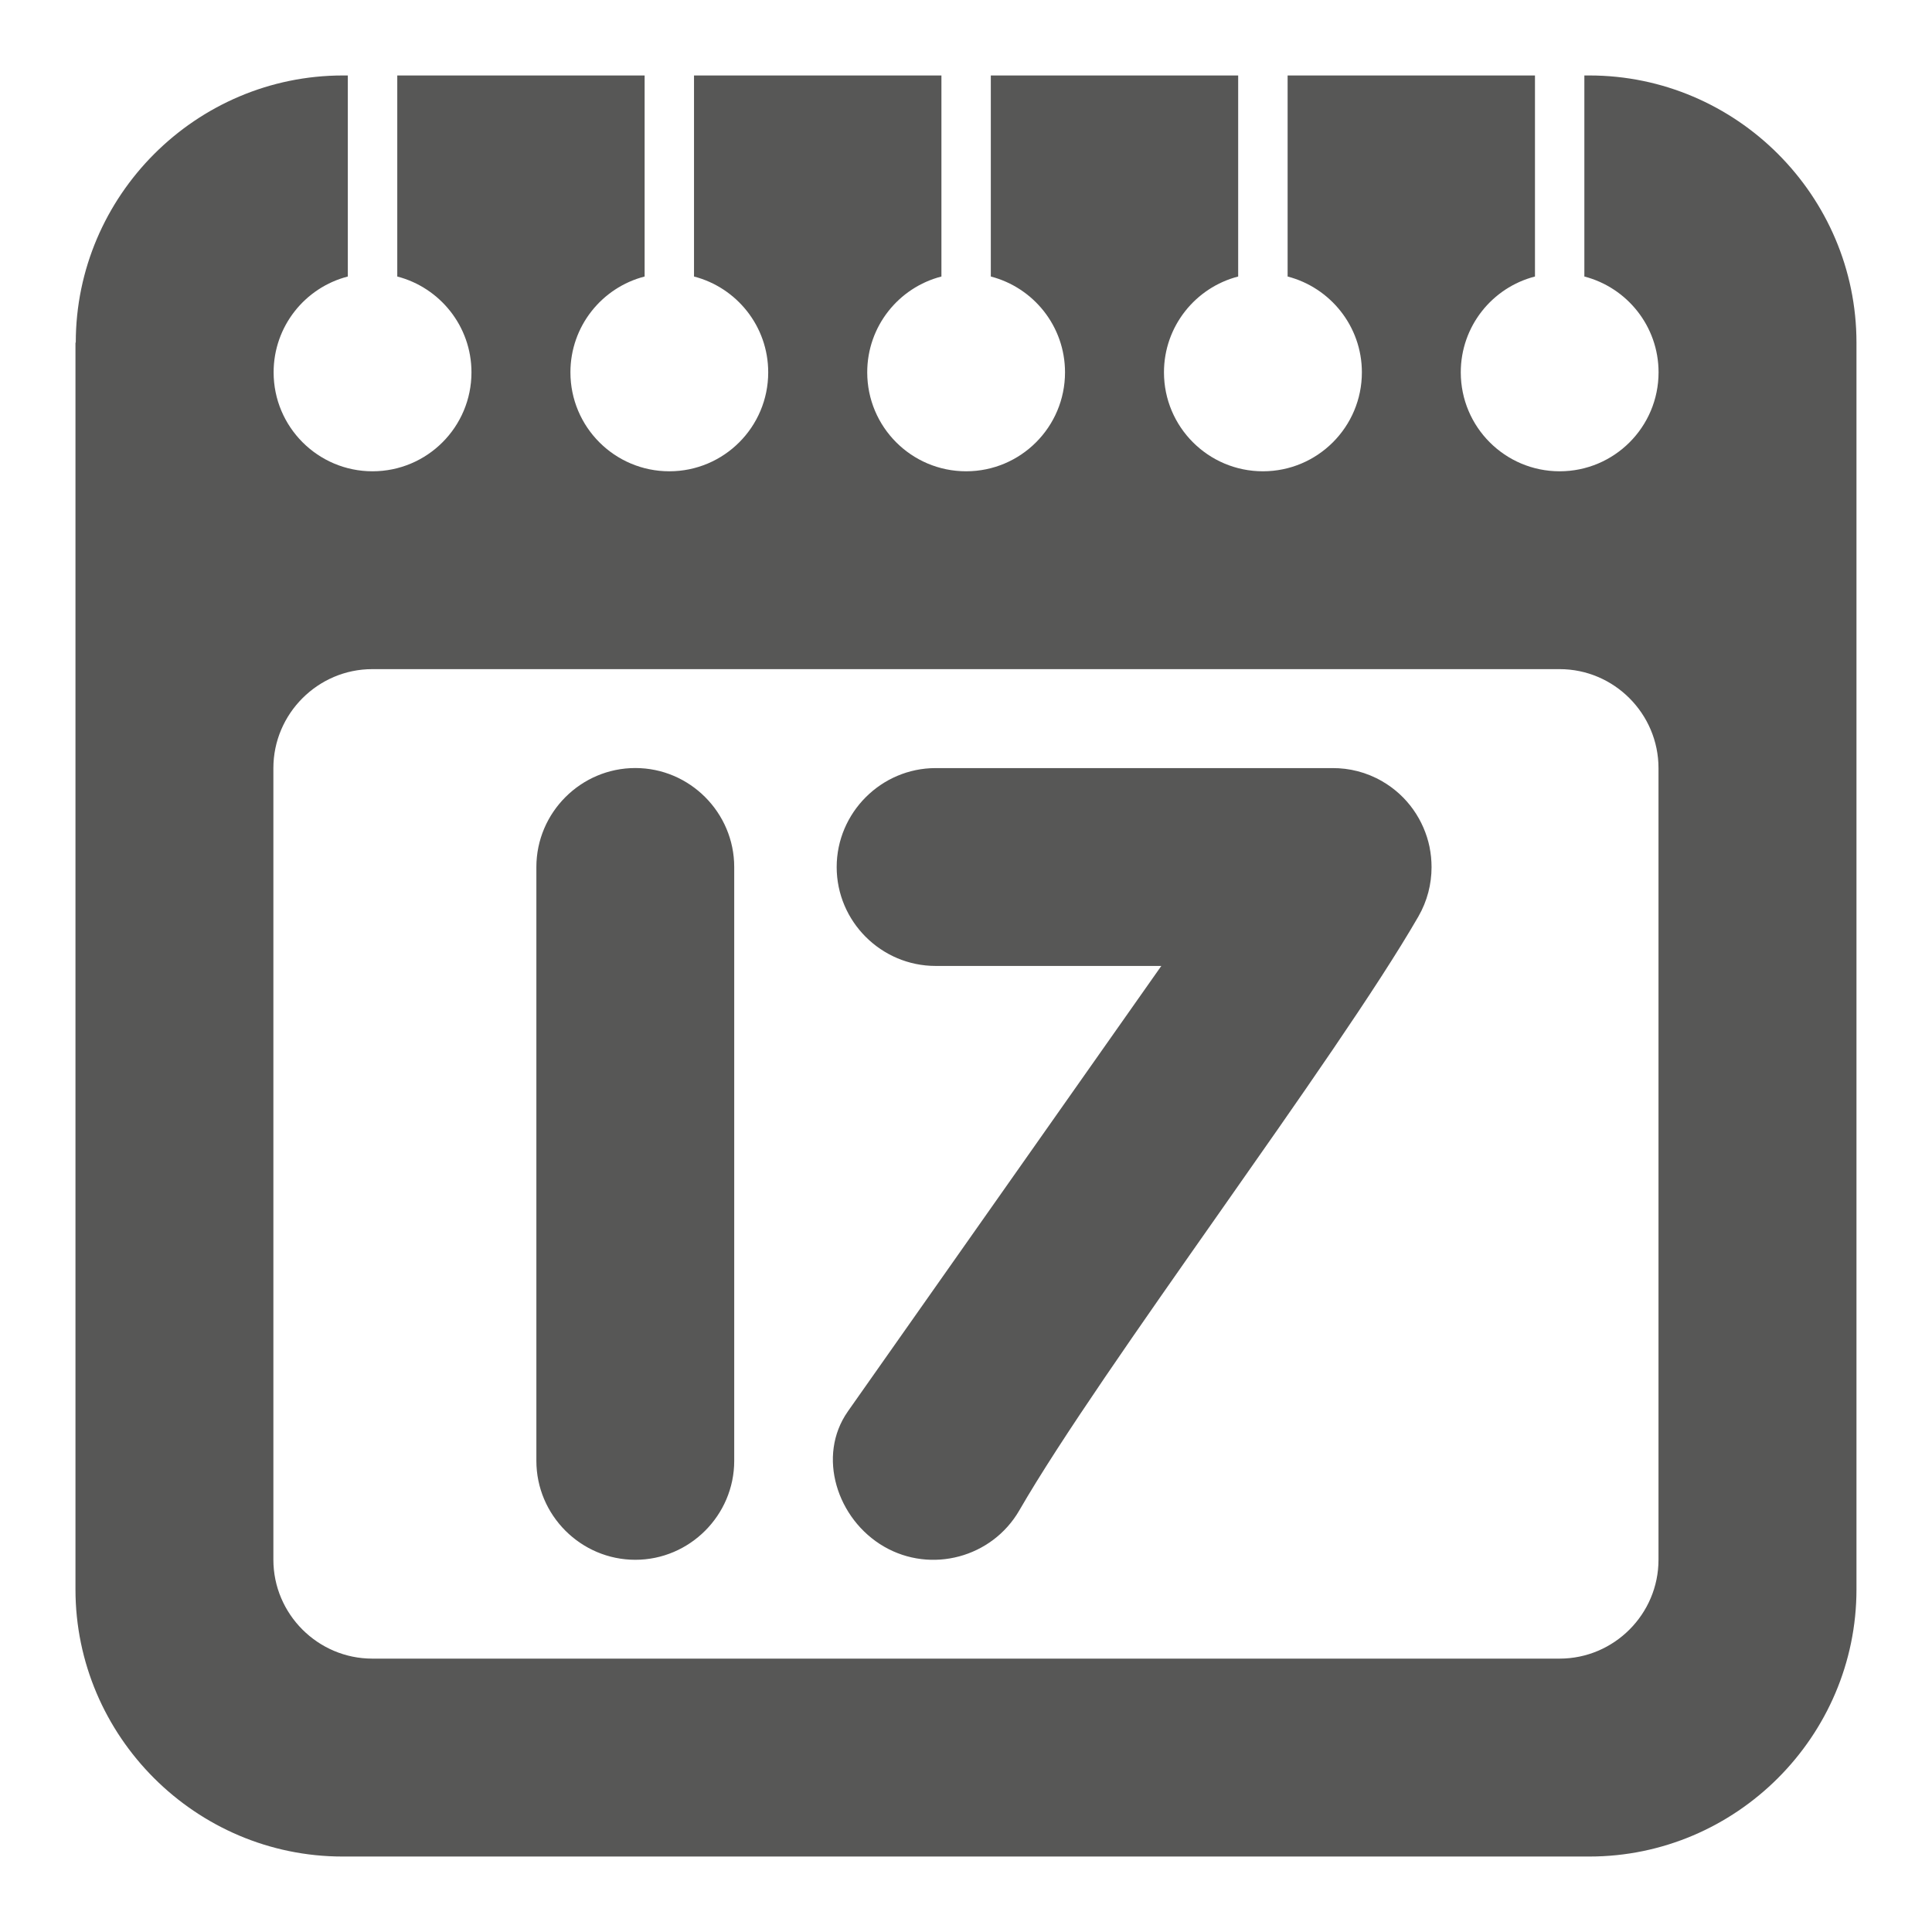 <!-- Generated by IcoMoon.io -->
<svg version="1.1" xmlns="http://www.w3.org/2000/svg" width="32" height="32" viewBox="0 0 32 32">
<path fill="#575756" d="M1.25 5.675v20.65c0 2.433 1.991 4.425 4.425 4.425h20.65c2.433 0 4.424-1.992 4.424-4.425v-20.65c0-2.433-1.991-4.425-4.424-4.425h-0.083v3.33c0.707 0.183 1.229 0.824 1.229 1.587 0 0.905-0.733 1.639-1.638 1.639s-1.638-0.734-1.638-1.639c0-0.763 0.521-1.405 1.229-1.587v-3.33h-4.097v3.33c0.706 0.183 1.23 0.824 1.23 1.587 0 0.905-0.734 1.639-1.639 1.639s-1.639-0.734-1.639-1.639c0-0.763 0.523-1.405 1.229-1.587v-3.33h-4.097v3.33c0.707 0.183 1.229 0.824 1.229 1.587 0 0.905-0.733 1.639-1.638 1.639s-1.638-0.734-1.638-1.639c0-0.763 0.521-1.405 1.229-1.587v-3.33h-4.098v3.33c0.707 0.183 1.229 0.824 1.229 1.587 0 0.905-0.733 1.639-1.638 1.639s-1.638-0.734-1.638-1.639c0-0.763 0.521-1.405 1.229-1.587v-3.33h-4.097v3.33c0.706 0.183 1.229 0.824 1.229 1.587 0 0.905-0.733 1.639-1.639 1.639-0.904 0-1.638-0.734-1.638-1.639 0-0.763 0.521-1.405 1.229-1.587v-3.33h-0.081c-2.435 0-4.425 1.992-4.425 4.425zM14.043 23.378c-0.518 0.737-0.18 1.788 0.6 2.239 0.781 0.451 1.788 0.181 2.24-0.6 1.36-2.358 5.25-7.479 6.61-9.837 0.148-0.257 0.218-0.539 0.218-0.817v-0.001c0-0.055-0.003-0.11-0.008-0.163l-0.001-0.010c-0.005-0.051-0.013-0.101-0.023-0.152l-0.001-0.008c-0.092-0.442-0.365-0.846-0.784-1.088-0.26-0.151-0.545-0.221-0.827-0.219h-6.57c-0.901 0-1.639 0.739-1.639 1.64v-0.001c0 0.901 0.737 1.638 1.639 1.638h3.738l-5.191 7.377zM12.161 24.196c0 0.901-0.738 1.639-1.638 1.639-0.902 0-1.639-0.738-1.639-1.639v-9.835c0-0.902 0.737-1.64 1.639-1.64 0.901 0 1.638 0.738 1.638 1.64v9.835zM6.166 11.083h19.666c0.902 0 1.638 0.738 1.638 1.64v13.111c0 0.901-0.736 1.638-1.638 1.638h-19.666c-0.901 0-1.638-0.738-1.638-1.638v-13.111c0-0.902 0.738-1.64 1.638-1.64z"></path>
</svg>
